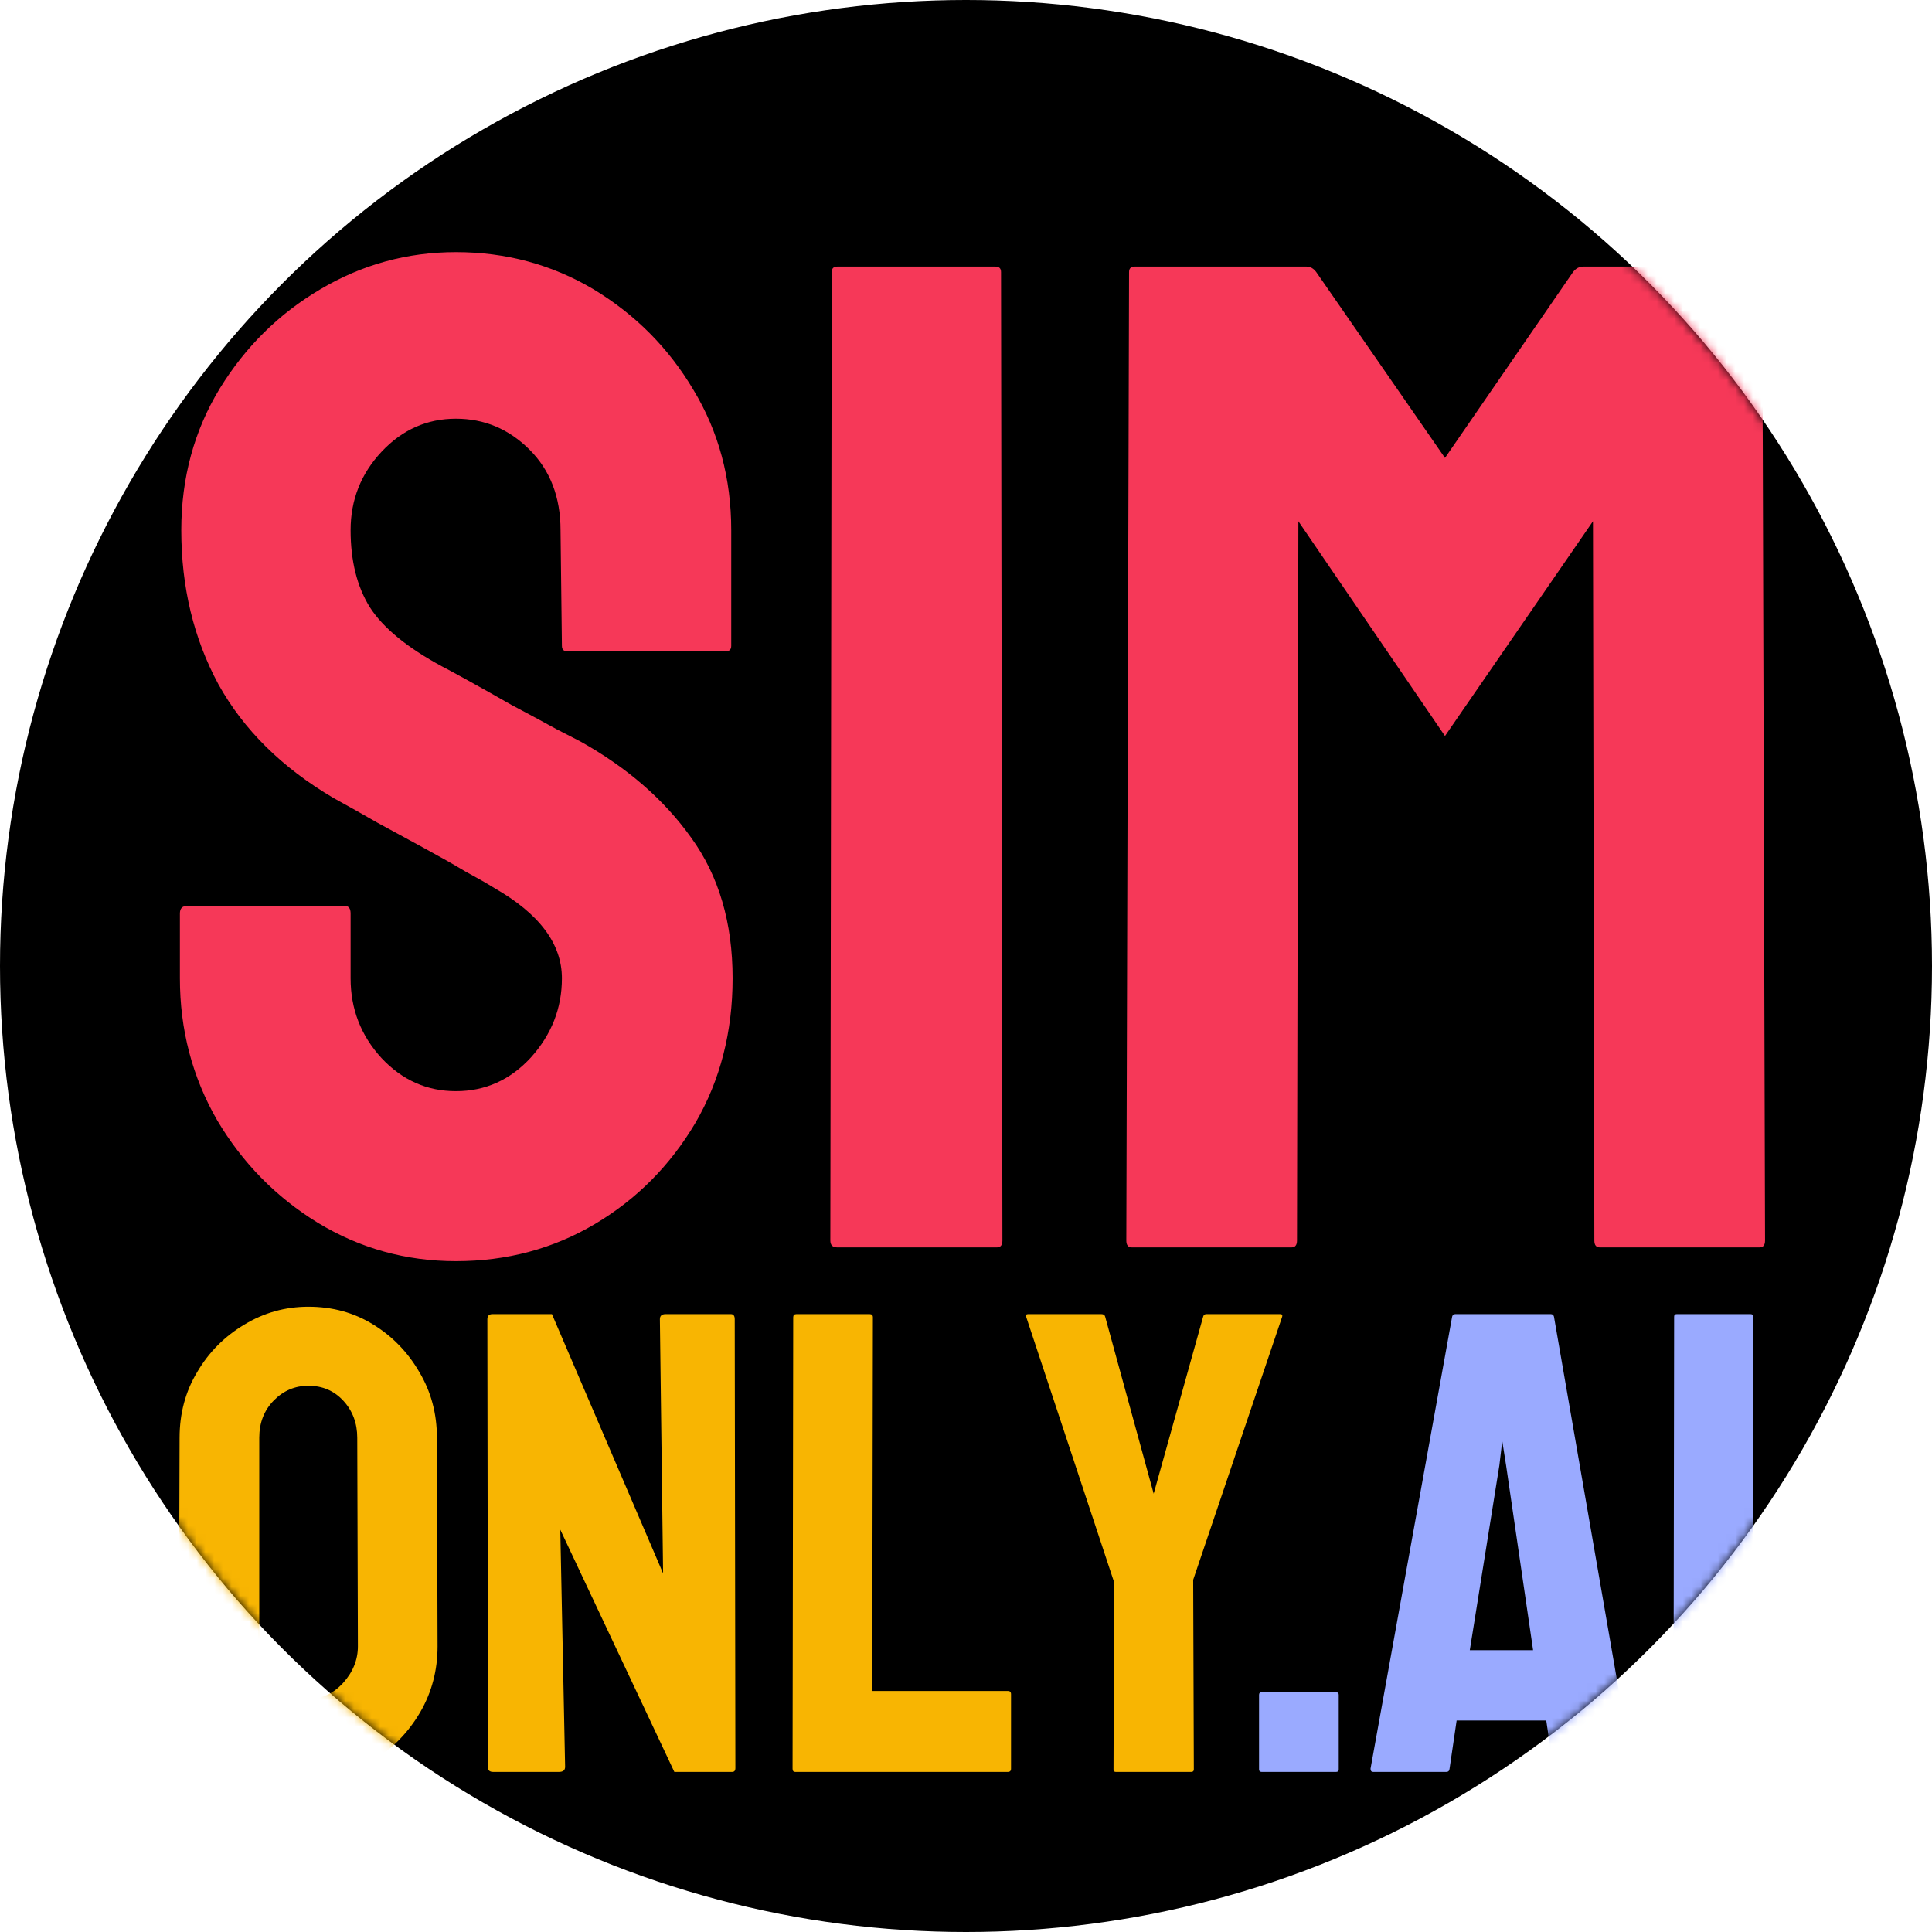 <svg width="221" height="221" viewBox="0 0 221 221" fill="none" xmlns="http://www.w3.org/2000/svg">
<circle cx="110.5" cy="110.5" r="110.5" fill="black"/>
<mask id="mask0_719_202" style="mask-type:alpha" maskUnits="userSpaceOnUse" x="0" y="0" width="221" height="221">
<circle cx="110.5" cy="110.5" r="110.5" fill="black"/>
</mask>
<g mask="url(#mask0_719_202)">
<path d="M52.151 144.264C46.43 144.264 41.155 142.794 36.326 139.855C31.55 136.916 27.718 133.005 24.831 128.124C21.997 123.19 20.579 117.784 20.579 111.905V104.504C20.579 103.927 20.842 103.638 21.367 103.638H39.475C39.895 103.638 40.105 103.927 40.105 104.504V111.905C40.105 115.422 41.286 118.466 43.648 121.038C46.01 123.557 48.845 124.817 52.151 124.817C55.511 124.817 58.371 123.531 60.733 120.959C63.095 118.335 64.276 115.317 64.276 111.905C64.276 107.968 61.704 104.53 56.56 101.591C55.721 101.066 54.618 100.436 53.254 99.701C51.941 98.914 50.367 98.022 48.53 97.024C46.693 96.027 44.908 95.056 43.176 94.111C41.444 93.114 39.764 92.169 38.137 91.277C32.258 87.812 27.875 83.482 24.989 78.286C22.154 73.037 20.737 67.158 20.737 60.65C20.737 54.666 22.207 49.26 25.146 44.431C28.085 39.654 31.917 35.875 36.641 33.093C41.418 30.259 46.588 28.841 52.151 28.841C57.873 28.841 63.122 30.259 67.898 33.093C72.675 35.98 76.48 39.812 79.314 44.588C82.201 49.364 83.645 54.718 83.645 60.65V73.877C83.645 74.297 83.435 74.507 83.015 74.507H64.906C64.486 74.507 64.276 74.297 64.276 73.877L64.119 60.65C64.119 56.87 62.938 53.8 60.576 51.438C58.214 49.076 55.406 47.895 52.151 47.895C48.845 47.895 46.01 49.154 43.648 51.674C41.286 54.194 40.105 57.185 40.105 60.65C40.105 64.166 40.84 67.106 42.31 69.468C43.832 71.83 46.588 74.087 50.577 76.239C50.997 76.449 51.968 76.974 53.49 77.813C55.012 78.653 56.692 79.598 58.529 80.648C60.419 81.645 62.124 82.564 63.647 83.403C65.169 84.191 66.087 84.663 66.402 84.821C71.756 87.812 75.981 91.487 79.078 95.843C82.228 100.2 83.802 105.554 83.802 111.905C83.802 118.046 82.385 123.557 79.551 128.439C76.664 133.32 72.832 137.178 68.056 140.013C63.279 142.847 57.978 144.264 52.151 144.264ZM114.036 142.689H95.77C95.245 142.689 94.982 142.427 94.982 141.902L95.14 31.125C95.14 30.705 95.35 30.495 95.77 30.495L113.878 30.495C114.298 30.495 114.508 30.705 114.508 31.125L114.666 141.902C114.666 142.427 114.456 142.689 114.036 142.689ZM147.733 142.689H129.467C129.047 142.689 128.838 142.427 128.838 141.902L129.152 31.125C129.152 30.705 129.362 30.495 129.782 30.495H149.466C149.886 30.495 150.253 30.705 150.568 31.125L165.291 52.383L179.935 31.125C180.25 30.705 180.644 30.495 181.116 30.495L200.878 30.495C201.351 30.495 201.587 30.705 201.587 31.125L201.902 141.902C201.902 142.427 201.692 142.689 201.272 142.689H183.006C182.586 142.689 182.376 142.427 182.376 141.902L182.219 59.626L165.291 84.191L148.521 59.626L148.363 141.902C148.363 142.427 148.153 142.689 147.733 142.689Z" fill="#F63858"/>
<path d="M35.28 203.424C32.609 203.424 30.147 202.738 27.893 201.366C25.664 199.994 23.863 198.169 22.491 195.891C21.143 193.588 20.47 191.064 20.47 188.32L20.543 164.47C20.543 161.677 21.217 159.166 22.564 156.936C23.887 154.682 25.676 152.882 27.93 151.534C30.184 150.162 32.634 149.476 35.28 149.476C38.024 149.476 40.486 150.15 42.666 151.497C44.871 152.845 46.635 154.658 47.958 156.936C49.306 159.19 49.98 161.701 49.98 164.47L50.053 188.32C50.053 191.064 49.392 193.576 48.069 195.854C46.721 198.157 44.933 199.994 42.703 201.366C40.474 202.738 37.999 203.424 35.28 203.424ZM35.28 194.347C36.799 194.347 38.122 193.735 39.249 192.51C40.376 191.26 40.939 189.864 40.939 188.32L40.866 164.47C40.866 162.804 40.339 161.395 39.285 160.244C38.232 159.092 36.897 158.517 35.28 158.517C33.736 158.517 32.413 159.08 31.311 160.207C30.208 161.334 29.657 162.755 29.657 164.47V188.32C29.657 189.962 30.208 191.383 31.311 192.583C32.413 193.759 33.736 194.347 35.28 194.347ZM63.944 202.689H56.411C56.019 202.689 55.823 202.518 55.823 202.175L55.749 150.909C55.749 150.517 55.945 150.321 56.337 150.321H63.136L75.851 179.978L75.484 150.909C75.484 150.517 75.704 150.321 76.145 150.321H83.605C83.899 150.321 84.046 150.517 84.046 150.909L84.12 202.248C84.12 202.542 83.997 202.689 83.752 202.689H77.138L64.091 174.98L64.643 202.101C64.643 202.493 64.41 202.689 63.944 202.689ZM115.284 202.689H90.955C90.759 202.689 90.661 202.567 90.661 202.322L90.735 150.689C90.735 150.444 90.857 150.321 91.102 150.321H99.481C99.726 150.321 99.849 150.444 99.849 150.689L99.775 193.429H115.284C115.529 193.429 115.651 193.551 115.651 193.796V202.322C115.651 202.567 115.529 202.689 115.284 202.689ZM136.268 202.689H127.631C127.46 202.689 127.374 202.591 127.374 202.395L127.448 181.007L117.378 150.615C117.329 150.419 117.403 150.321 117.599 150.321H125.978C126.223 150.321 126.37 150.419 126.419 150.615L131.968 170.864L137.627 150.615C137.676 150.419 137.799 150.321 137.995 150.321H146.447C146.643 150.321 146.717 150.419 146.668 150.615L136.488 180.713L136.562 202.395C136.562 202.591 136.464 202.689 136.268 202.689Z" fill="#F8B502"/>
<path d="M152.842 202.689H144.316C144.12 202.689 144.022 202.591 144.022 202.395V193.87C144.022 193.674 144.12 193.576 144.316 193.576H152.842C153.038 193.576 153.136 193.674 153.136 193.87V202.395C153.136 202.591 153.038 202.689 152.842 202.689ZM156.774 202.322L166.108 150.615C166.157 150.419 166.28 150.321 166.476 150.321H177.39C177.586 150.321 177.709 150.419 177.758 150.615L186.725 202.322C186.749 202.567 186.651 202.689 186.431 202.689H178.088C177.843 202.689 177.709 202.567 177.684 202.322L176.876 196.81H166.623L165.814 202.322C165.79 202.567 165.667 202.689 165.447 202.689H157.068C156.872 202.689 156.774 202.567 156.774 202.322ZM172.282 167.63L171.841 164.837L171.51 167.63L168.129 188.761H175.369L172.282 167.63ZM200.322 202.689H191.796C191.551 202.689 191.429 202.567 191.429 202.322L191.502 150.615C191.502 150.419 191.6 150.321 191.796 150.321H200.248C200.444 150.321 200.542 150.419 200.542 150.615L200.616 202.322C200.616 202.567 200.518 202.689 200.322 202.689Z" fill="#9AAAFF"/>
</g>
</svg>
